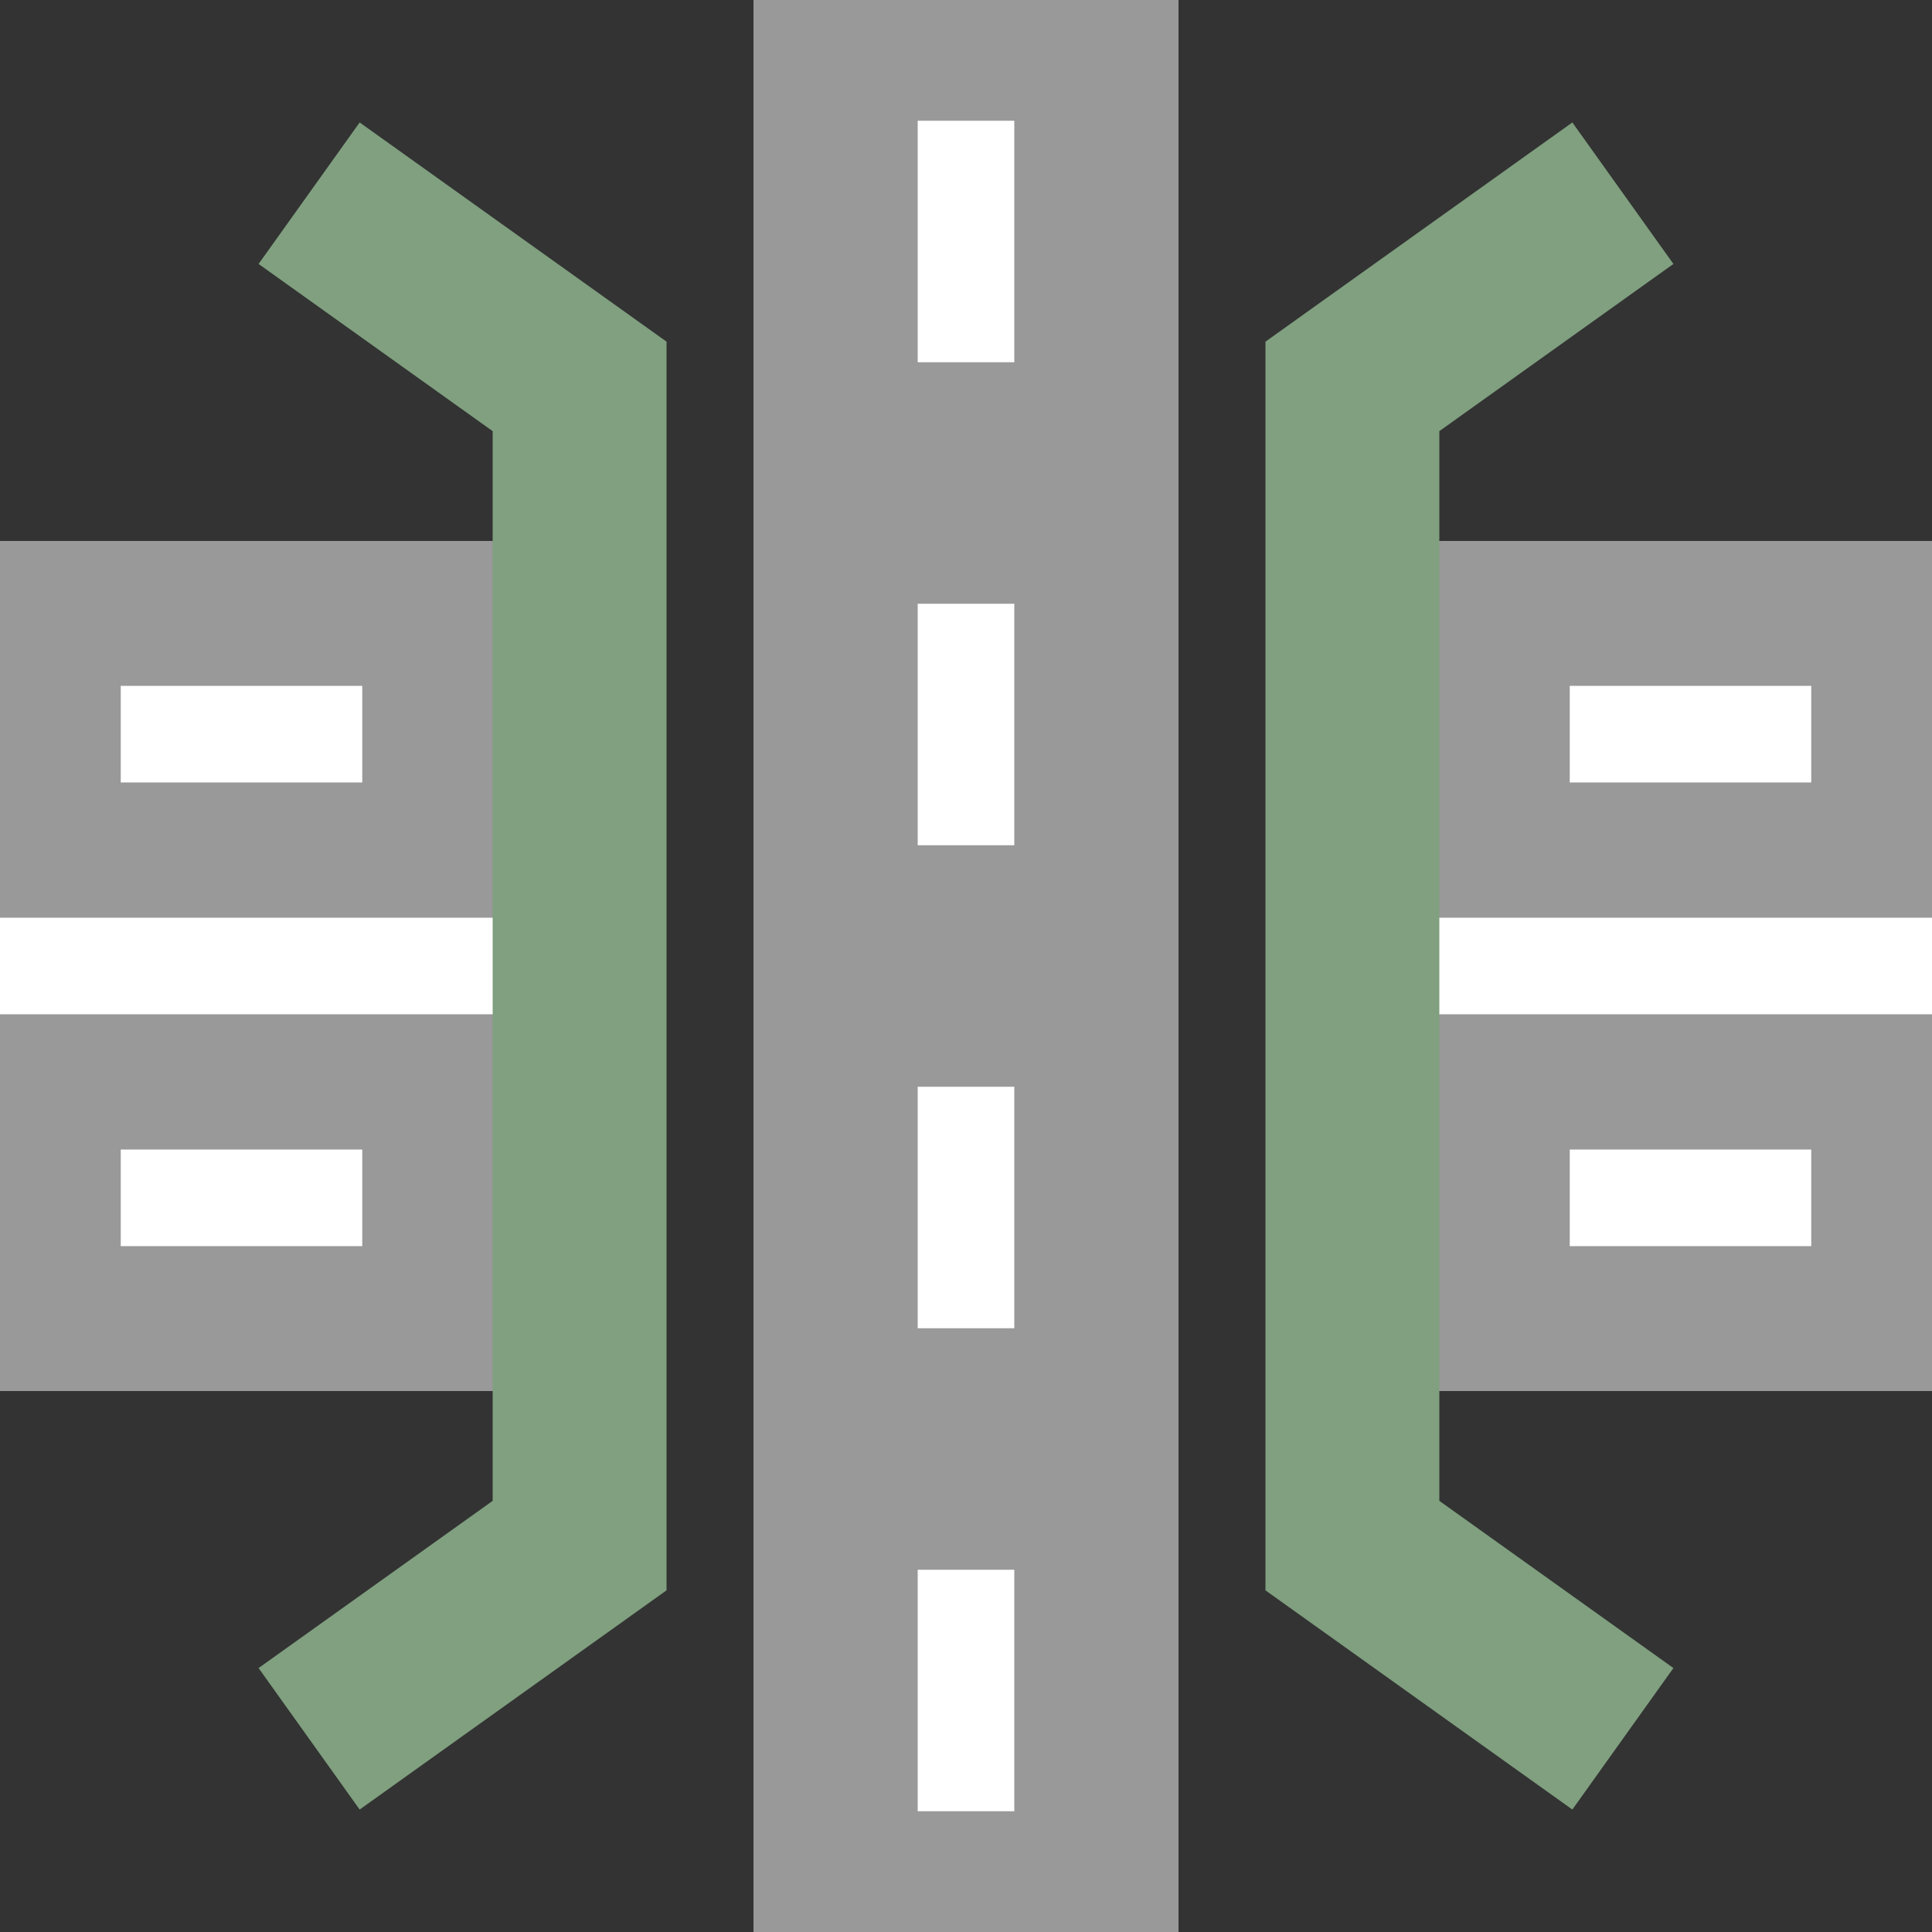 <?xml version="1.0"?>
<svg xmlns="http://www.w3.org/2000/svg" width="500" height="500">
<rect width="100%" height="100%" fill="#333333" stroke="none"/>
<title>RP2oRP4</title>
<g style="fill:none;stroke:#999;stroke-width:220px">
<path d="M 250,0 L 250,500" style="stroke-width:110px" />
<path d="M -4.1078252e-015,250 L 150,250" />
<path d="M 350,250 L 500,250" />
</g>
<g style="fill:none;stroke:#ffffff;stroke-width:25px">
 <path style="stroke-dasharray:62.5" d="M 250,31.25 L 250,500" />
 <path d="M 31.25,310 L 150,310" style="stroke-dasharray:62.5"/>
 <path d="M 31.25,190 L 150,190" style="stroke-dasharray:62.5"/>
 <path d="M -4.1078252e-015,250 L 150,250"/>
 <path d="M 468.75,310 L 350,310" style="stroke-dasharray:62.5"/>
 <path d="M 468.75,190 L 350,190" style="stroke-dasharray:62.5"/>
 <path d="M 350,250 L 500,250"/>
</g>
<g style="fill:none;stroke:#80a080;stroke-width:45">
 <polyline points="420,50 350,100 350,400 420,450"/>
 <polyline points="80,50 150,100 150,400 80,450"/>
</g>
</svg>
